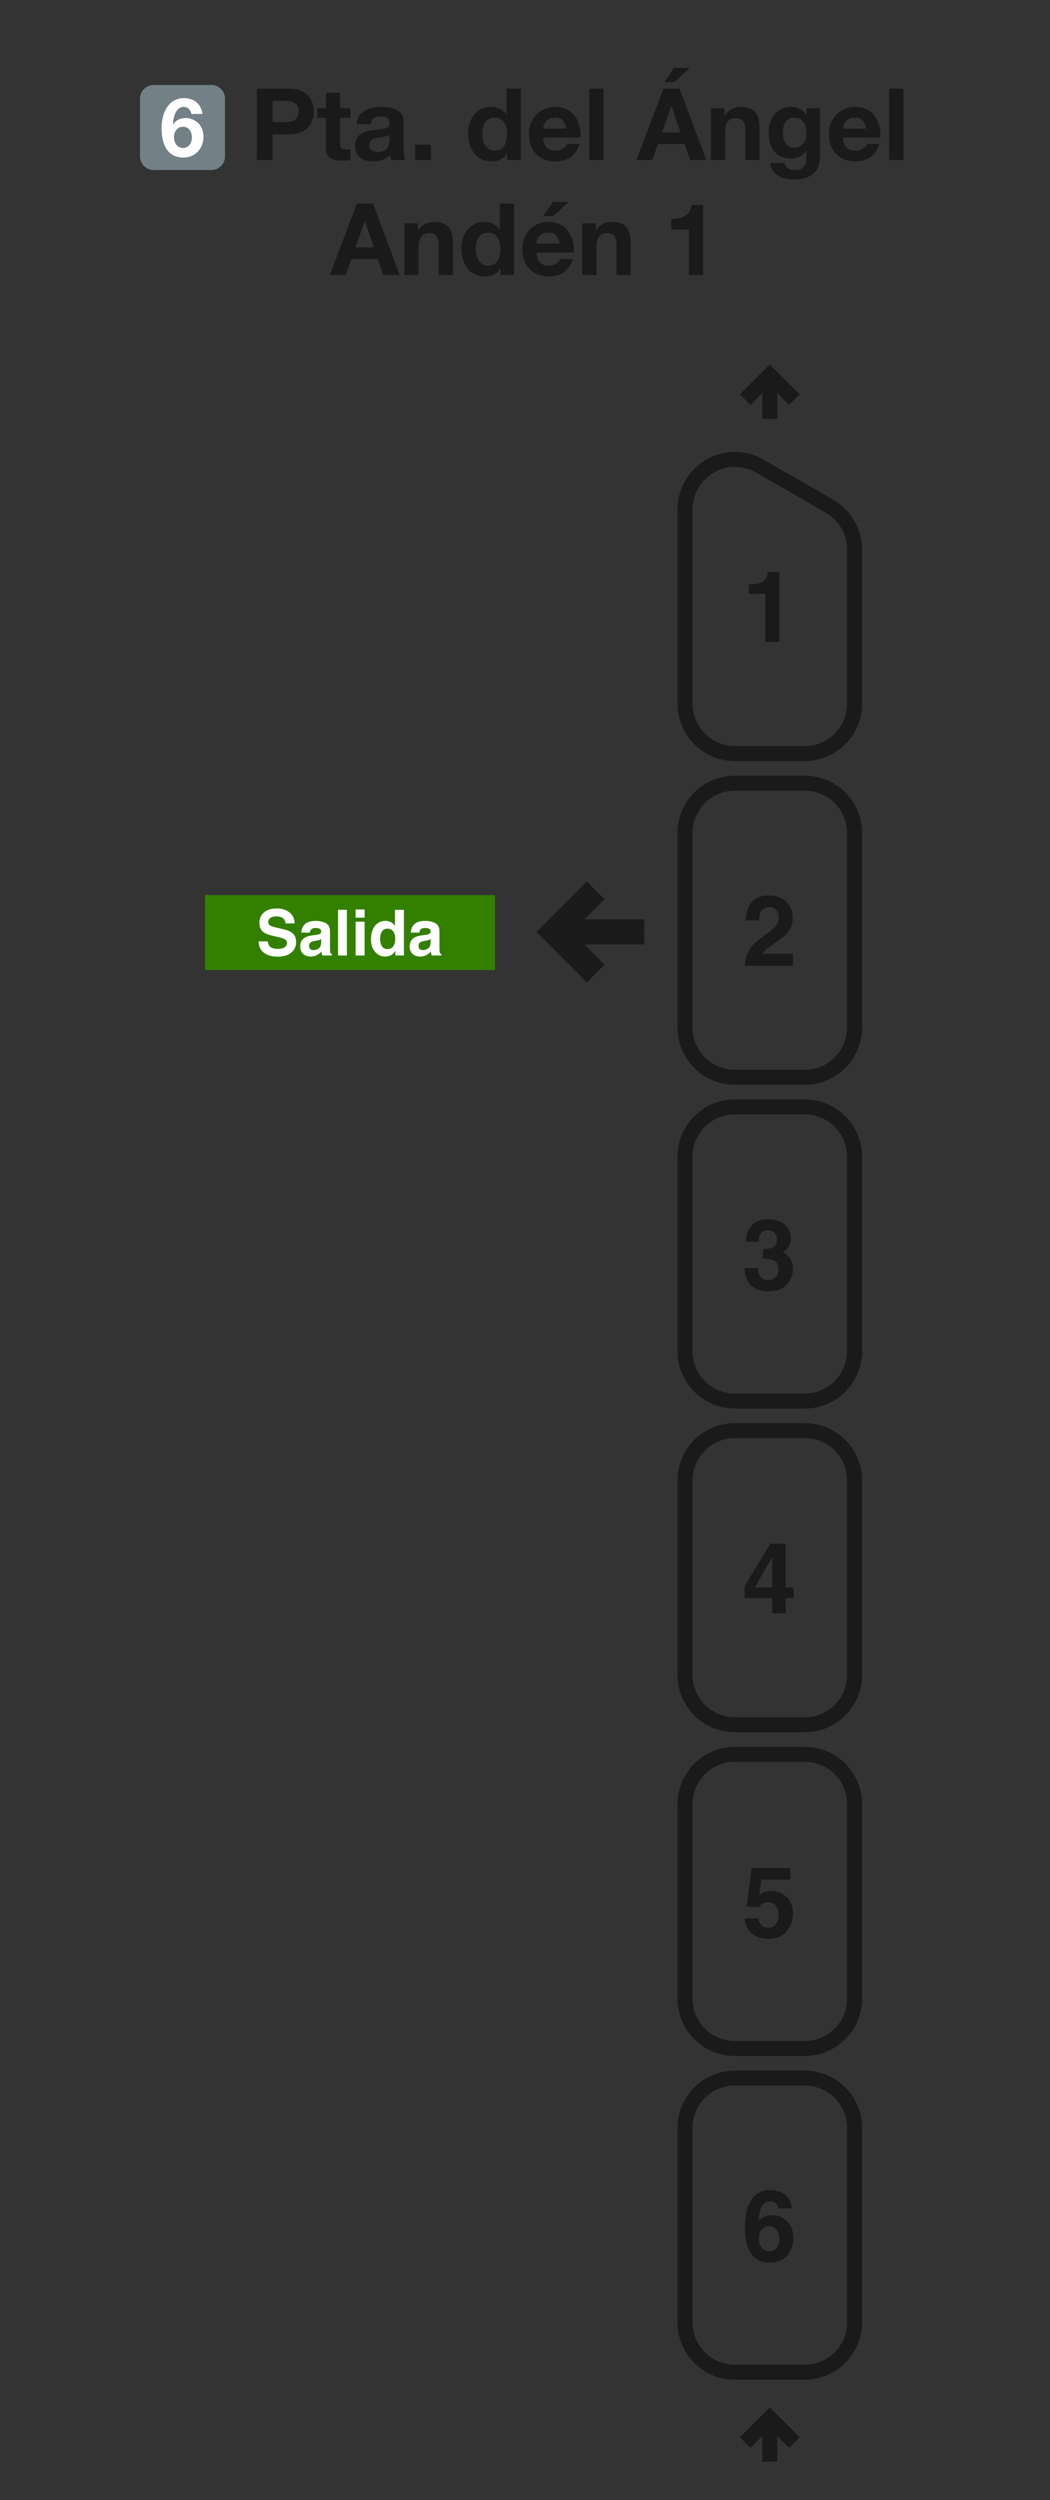 <svg width="210" height="500" viewBox="0 0 210 500" fill="none" xmlns="http://www.w3.org/2000/svg">
<rect x="0" y="0" width="210" height="500" fill="#333333" stroke="none"/>
<path fill-rule="evenodd" clip-rule="evenodd" d="M170.92 464.414V425.589C170.92 420.049 166.46 415.589 160.92 415.589H147C141.46 415.589 137 420.049 137 425.589V464.414C137 469.954 141.46 474.414 147 474.414H160.92C166.46 474.414 170.92 469.954 170.92 464.414Z" stroke="#1A1A1A" stroke-width="3"/>
<path fill-rule="evenodd" clip-rule="evenodd" d="M170.92 399.673V360.848C170.92 355.308 166.46 350.848 160.92 350.848H147C141.46 350.848 137 355.308 137 360.848V399.673C137 405.213 141.46 409.673 147 409.673H160.92C166.46 409.673 170.92 405.213 170.92 399.673Z" stroke="#1A1A1A" stroke-width="3"/>
<path fill-rule="evenodd" clip-rule="evenodd" d="M170.92 334.931V296.106C170.92 290.566 166.46 286.106 160.92 286.106H147C141.46 286.106 137 290.566 137 296.106V334.931C137 340.471 141.46 344.931 147 344.931H160.92C166.46 344.931 170.92 340.471 170.92 334.931Z" stroke="#1A1A1A" stroke-width="3"/>
<path fill-rule="evenodd" clip-rule="evenodd" d="M170.92 270.19V231.365C170.92 225.825 166.46 221.365 160.92 221.365H147C141.46 221.365 137 225.825 137 231.365V270.19C137 275.73 141.46 280.19 147 280.19H160.92C166.46 280.19 170.92 275.73 170.92 270.19V270.19Z" stroke="#1A1A1A" stroke-width="3"/>
<path fill-rule="evenodd" clip-rule="evenodd" d="M170.92 205.449V166.623C170.92 161.083 166.46 156.623 160.92 156.623H147C141.46 156.623 137 161.083 137 166.623V205.449C137 210.989 141.46 215.449 147 215.449H160.92C166.46 215.449 170.92 210.989 170.92 205.449V205.449Z" stroke="#1A1A1A" stroke-width="3"/>
<path d="M137 140.708V101.881M170.92 140.707V109.918M147 150.708H160.92M160.92 150.707C163.572 150.707 166.116 149.654 167.991 147.778C169.867 145.903 170.92 143.359 170.92 140.707M147 150.708C144.348 150.708 141.804 149.655 139.929 147.779C138.054 145.904 137 143.36 137 140.708M152 93.221L165.92 101.258M165.92 101.258C167.44 102.135 168.703 103.398 169.58 104.918C170.458 106.438 170.92 108.163 170.92 109.918M152 93.221C150.48 92.343 148.755 91.881 147 91.881C145.245 91.881 143.52 92.343 142 93.221C140.48 94.099 139.217 95.361 138.34 96.881C137.462 98.401 137 100.126 137 101.881" stroke="#1A1A1A" stroke-width="3" stroke-linejoin="round"/>
<path d="M158.878 488.477L153.96 483.559L149.042 488.477M153.96 492.318V483.559" stroke="#1A1A1A" stroke-width="3"/>
<path d="M158.878 79.918L153.96 75L149.042 79.918M153.96 83.759V75" stroke="#1A1A1A" stroke-width="3"/>
<path d="M149.007 193.146C149.032 192.142 149.248 191.226 149.653 190.397C150.045 189.464 150.971 188.477 152.431 187.435C153.698 186.528 154.518 185.879 154.891 185.487C155.463 184.876 155.749 184.207 155.749 183.48C155.749 182.888 155.585 182.397 155.257 182.004C154.929 181.612 154.46 181.416 153.849 181.416C153.013 181.416 152.444 181.728 152.142 182.352C151.968 182.712 151.865 183.284 151.833 184.069H149.161C149.206 182.879 149.421 181.917 149.807 181.184C150.54 179.789 151.843 179.091 153.714 179.091C155.193 179.091 156.37 179.503 157.245 180.326C158.119 181.143 158.556 182.226 158.556 183.577C158.556 184.612 158.248 185.532 157.63 186.335C157.225 186.869 156.56 187.464 155.634 188.12L154.534 188.901C153.846 189.39 153.373 189.744 153.116 189.962C152.865 190.181 152.653 190.435 152.479 190.724H158.585V193.146H149.007Z" fill="#1A1A1A"/>
<path d="M151.611 253.594C151.611 254.154 151.701 254.617 151.881 254.984C152.216 255.659 152.823 255.996 153.704 255.996C154.245 255.996 154.714 255.813 155.113 255.447C155.518 255.074 155.72 254.54 155.72 253.845C155.72 252.926 155.347 252.311 154.601 252.003C154.177 251.829 153.508 251.742 152.595 251.742V249.775C153.489 249.762 154.113 249.675 154.466 249.514C155.077 249.244 155.383 248.697 155.383 247.874C155.383 247.34 155.225 246.906 154.91 246.572C154.601 246.238 154.164 246.07 153.598 246.07C152.949 246.07 152.47 246.276 152.161 246.688C151.859 247.099 151.714 247.649 151.727 248.337H149.161C149.187 247.643 149.306 246.984 149.518 246.36C149.743 245.813 150.097 245.308 150.579 244.845C150.939 244.517 151.367 244.266 151.862 244.093C152.357 243.919 152.965 243.832 153.685 243.832C155.023 243.832 156.1 244.18 156.917 244.874C157.74 245.562 158.151 246.488 158.151 247.652C158.151 248.475 157.907 249.17 157.418 249.736C157.11 250.09 156.788 250.331 156.454 250.459C156.704 250.459 157.065 250.675 157.534 251.106C158.235 251.755 158.585 252.643 158.585 253.768C158.585 254.951 158.174 255.993 157.351 256.893C156.534 257.787 155.322 258.234 153.714 258.234C151.733 258.234 150.357 257.588 149.585 256.295C149.18 255.607 148.955 254.707 148.91 253.594H151.611Z" fill="#1A1A1A"/>
<path d="M158.72 319.619H157.138V322.628H154.447V319.619H148.91V317.217L154.052 308.728H157.138V317.468H158.72V319.619ZM154.447 317.468V311.429L150.946 317.468H154.447Z" fill="#1A1A1A"/>
<path d="M151.65 383.627C151.759 384.225 151.968 384.688 152.277 385.016C152.585 385.337 153.036 385.498 153.627 385.498C154.309 385.498 154.827 385.26 155.18 384.784C155.54 384.302 155.72 383.698 155.72 382.971C155.72 382.257 155.553 381.656 155.219 381.167C154.884 380.672 154.364 380.424 153.656 380.424C153.322 380.424 153.032 380.466 152.788 380.55C152.357 380.704 152.032 380.99 151.814 381.408L149.344 381.292L150.328 373.566H158.036V375.9H152.315L151.814 378.958C152.238 378.682 152.569 378.498 152.807 378.408C153.206 378.26 153.692 378.186 154.264 378.186C155.421 378.186 156.431 378.575 157.293 379.354C158.155 380.132 158.585 381.264 158.585 382.749C158.585 384.042 158.171 385.196 157.341 386.212C156.511 387.228 155.27 387.736 153.618 387.736C152.286 387.736 151.193 387.379 150.338 386.665C149.483 385.952 149.007 384.939 148.91 383.627H151.65Z" fill="#1A1A1A"/>
<path d="M151.765 447.683C151.765 448.436 151.968 449.05 152.373 449.526C152.778 450.002 153.293 450.24 153.917 450.24C154.527 450.24 155.007 450.011 155.354 449.555C155.708 449.092 155.884 448.494 155.884 447.76C155.884 446.944 155.685 446.32 155.286 445.889C154.888 445.452 154.399 445.233 153.82 445.233C153.351 445.233 152.936 445.375 152.576 445.658C152.036 446.076 151.765 446.751 151.765 447.683V447.683ZM155.634 441.645C155.634 441.42 155.547 441.172 155.373 440.902C155.077 440.465 154.63 440.246 154.032 440.246C153.138 440.246 152.502 440.748 152.122 441.751C151.917 442.304 151.775 443.121 151.698 444.201C152.039 443.796 152.434 443.5 152.884 443.314C153.335 443.127 153.849 443.034 154.428 443.034C155.669 443.034 156.685 443.455 157.476 444.297C158.273 445.14 158.672 446.217 158.672 447.529C158.672 448.834 158.283 449.986 157.505 450.982C156.727 451.979 155.518 452.477 153.878 452.477C152.116 452.477 150.817 451.741 149.981 450.268C149.331 449.117 149.007 447.632 149.007 445.812C149.007 444.744 149.052 443.876 149.142 443.207C149.302 442.018 149.614 441.027 150.077 440.236C150.476 439.561 150.997 439.018 151.64 438.606C152.29 438.195 153.064 437.989 153.965 437.989C155.264 437.989 156.299 438.323 157.071 438.992C157.843 439.654 158.277 440.539 158.373 441.645H155.634Z" fill="#1A1A1A"/>
<path d="M149.759 118.758V116.887C150.627 116.848 151.235 116.79 151.582 116.713C152.135 116.591 152.586 116.346 152.933 115.98C153.171 115.729 153.351 115.395 153.473 114.977C153.544 114.726 153.579 114.539 153.579 114.417H155.865V128.404H153.049V118.758H149.759Z" fill="#1A1A1A"/>
<path d="M72.944 44.24H72.984L74.784 49.48H71.084L72.944 44.24ZM65.963 55H69.144L70.263 51.82H75.603L76.683 55H79.944L74.603 40.72H71.383L65.963 55ZM80.875 55H83.715V49.58C83.715 47.48 84.375 46.62 85.915 46.62C87.255 46.62 87.735 47.46 87.735 49.16V55H90.575V48.64C90.575 46.08 89.815 44.38 86.795 44.38C85.595 44.38 84.355 44.92 83.635 46.1H83.575V44.66H80.875V55ZM100.07 49.8C100.07 51.5 99.49 53.14 97.63 53.14C95.87 53.14 95.13 51.44 95.13 49.82C95.13 48.14 95.77 46.52 97.63 46.52C99.47 46.52 100.07 48.12 100.07 49.8ZM100.11 55H102.81V40.72H99.97V45.92H99.93C99.29 44.9 98.09 44.38 96.87 44.38C93.83 44.38 92.29 46.96 92.29 49.74C92.29 52.62 93.81 55.28 96.93 55.28C98.27 55.28 99.41 54.8 100.07 53.68H100.11V55ZM107.297 48.72C107.357 47.92 107.817 46.52 109.657 46.52C111.037 46.52 111.657 47.28 111.917 48.72H107.297ZM114.757 50.52C114.977 47.34 113.257 44.38 109.737 44.38C106.597 44.38 104.457 46.74 104.457 49.84C104.457 53.04 106.477 55.28 109.737 55.28C112.077 55.28 113.777 54.26 114.577 51.8H112.077C111.897 52.44 110.977 53.14 109.837 53.14C108.237 53.14 107.377 52.34 107.297 50.52H114.757ZM113.717 40.38H110.577L108.657 43.22H110.637L113.717 40.38ZM116.441 55H119.281V49.58C119.281 47.48 119.941 46.62 121.481 46.62C122.821 46.62 123.301 47.46 123.301 49.16V55H126.141V48.64C126.141 46.08 125.381 44.38 122.361 44.38C121.161 44.38 119.921 44.92 119.201 46.1H119.141V44.66H116.441V55ZM140.623 41H138.363C138.043 43.14 136.243 43.84 134.263 43.78V45.92H137.783V55H140.623V41Z" fill="#1A1A1A"/>
<path d="M54.52 20.16H56.96C58.4 20.16 59.72 20.48 59.72 22.3C59.72 24.12 58.4 24.44 56.96 24.44H54.52V20.16ZM51.38 32H54.52V26.88H57.82C61.4 26.88 62.76 24.62 62.76 22.3C62.76 19.98 61.4 17.72 57.82 17.72H51.38V32ZM68.02 18.56H65.18V21.66H63.46V23.56H65.18V29.66C65.18 31.74 66.68 32.12 68.44 32.12C69 32.12 69.62 32.1 70.1 32.02V29.8C69.84 29.86 69.54 29.88 69.22 29.88C68.26 29.88 68.02 29.64 68.02 28.68V23.56H70.1V21.66H68.02V18.56ZM74.171 24.84C74.271 23.72 74.951 23.28 76.051 23.28C77.051 23.28 77.891 23.48 77.891 24.68C78.011 27 71.051 24.48 71.011 29.18C71.011 31.3 72.551 32.28 74.531 32.28C75.811 32.28 77.111 31.94 78.011 31C78.031 31.34 78.111 31.68 78.211 32H81.091C80.831 31.58 80.731 30.64 80.731 29.7V24.32C80.731 21.84 78.251 21.38 76.191 21.38C73.871 21.38 71.491 22.2 71.331 24.84H74.171ZM77.891 28C77.891 28.64 77.811 30.38 75.591 30.38C74.671 30.38 73.851 30.1 73.851 29.06C73.851 28.02 74.651 27.7 75.531 27.54C76.411 27.38 77.411 27.36 77.891 26.94V28ZM83.055 32H86.195V28.92H83.055V32ZM101.408 26.8C101.408 28.5 100.828 30.14 98.968 30.14C97.208 30.14 96.468 28.44 96.468 26.82C96.468 25.14 97.108 23.52 98.968 23.52C100.808 23.52 101.408 25.12 101.408 26.8ZM101.448 32H104.148V17.72H101.308V22.92H101.268C100.628 21.9 99.428 21.38 98.208 21.38C95.168 21.38 93.628 23.96 93.628 26.74C93.628 29.62 95.148 32.28 98.268 32.28C99.608 32.28 100.748 31.8 101.408 30.68H101.448V32ZM108.635 25.72C108.695 24.92 109.155 23.52 110.995 23.52C112.375 23.52 112.995 24.28 113.255 25.72H108.635ZM116.095 27.52C116.315 24.34 114.595 21.38 111.075 21.38C107.935 21.38 105.795 23.74 105.795 26.84C105.795 30.04 107.815 32.28 111.075 32.28C113.415 32.28 115.115 31.26 115.915 28.8H113.415C113.235 29.44 112.315 30.14 111.175 30.14C109.575 30.14 108.715 29.34 108.635 27.52H116.095ZM117.859 32H120.699V17.72H117.859V32ZM134.262 21.24H134.302L136.102 26.48H132.402L134.262 21.24ZM127.282 32H130.462L131.582 28.82H136.922L138.002 32H141.262L135.922 17.72H132.702L127.282 32ZM137.942 13.58H134.802L132.882 16.42H134.862L137.942 13.58ZM142.193 32H145.033V26.58C145.033 24.48 145.693 23.62 147.233 23.62C148.573 23.62 149.053 24.46 149.053 26.16V32H151.893V25.64C151.893 23.08 151.133 21.38 148.113 21.38C146.913 21.38 145.673 21.92 144.953 23.1H144.893V21.66H142.193V32ZM158.869 29.56C157.109 29.56 156.569 27.94 156.569 26.46C156.569 24.92 157.269 23.52 158.869 23.52C160.709 23.52 161.289 25.02 161.289 26.7C161.289 28.18 160.489 29.56 158.869 29.56ZM163.989 21.66H161.289V23.04H161.249C160.549 21.84 159.529 21.38 158.169 21.38C155.289 21.38 153.729 23.82 153.729 26.5C153.729 29.34 155.029 31.7 158.149 31.7C159.409 31.7 160.629 31.2 161.249 30.1H161.289V31.46C161.309 32.96 160.589 34.02 159.009 34.02C157.989 34.02 157.149 33.66 156.889 32.6H154.069C154.229 34.94 156.589 35.92 158.629 35.92C163.369 35.92 163.989 33.04 163.989 31.34V21.66ZM168.615 25.72C168.675 24.92 169.135 23.52 170.975 23.52C172.355 23.52 172.975 24.28 173.235 25.72H168.615ZM176.075 27.52C176.295 24.34 174.575 21.38 171.055 21.38C167.915 21.38 165.775 23.74 165.775 26.84C165.775 30.04 167.795 32.28 171.055 32.28C173.395 32.28 175.095 31.26 175.895 28.8H173.395C173.215 29.44 172.295 30.14 171.155 30.14C169.555 30.14 168.695 29.34 168.615 27.52H176.075ZM177.84 32H180.68V17.72H177.84V32Z" fill="#1A1A1A"/>
<path d="M28 19.72C28 18.218 29.218 17 30.72 17H42.28C43.782 17 45 18.218 45 19.72V31.28C45 32.782 43.782 34 42.28 34H30.72C29.218 34 28 32.782 28 31.28V19.72Z" fill="#738087"/>
<path d="M36.633 25.356C37.825 25.356 38.38 26.433 38.38 27.51C38.38 28.555 37.743 29.599 36.633 29.599C35.458 29.599 34.789 28.538 34.789 27.477C34.789 26.351 35.393 25.356 36.633 25.356ZM40.501 22.794C40.24 20.77 38.771 19.628 36.797 19.628C33.549 19.628 32.309 22.794 32.309 25.601C32.309 28.489 33.239 31.509 36.699 31.509C39.081 31.509 40.697 29.664 40.697 27.331C40.697 26.417 40.42 25.486 39.816 24.785C39.163 24.067 38.167 23.61 37.188 23.61C36.078 23.61 35.246 23.969 34.61 24.883L34.577 24.85C34.626 23.593 35.099 21.374 36.764 21.374C37.564 21.374 38.151 22.026 38.298 22.794H40.501Z" fill="white"/>
<path d="M128.346 188.379H115.656L120.209 192.93L117.379 195.758L108 186.379L117.379 177L120.209 179.828L115.656 184.38H128.346V188.379Z" fill="#1A1A1A" stroke="#1A1A1A"/>
<path fill-rule="evenodd" clip-rule="evenodd" d="M41 179H99V194H41V179Z" fill="#338000"/>
<path d="M53.554 188.264C53.612 188.682 53.726 188.994 53.895 189.201C54.206 189.577 54.737 189.765 55.49 189.765C55.941 189.765 56.307 189.715 56.588 189.616C57.122 189.426 57.389 189.072 57.389 188.556C57.389 188.254 57.256 188.02 56.992 187.855C56.727 187.694 56.311 187.551 55.744 187.427L54.776 187.21C53.825 186.995 53.167 186.761 52.803 186.509C52.187 186.088 51.879 185.428 51.879 184.531C51.879 183.713 52.176 183.033 52.772 182.491C53.368 181.949 54.243 181.679 55.397 181.679C56.361 181.679 57.182 181.935 57.86 182.448C58.543 182.956 58.901 183.696 58.934 184.668H57.097C57.064 184.118 56.824 183.727 56.377 183.496C56.079 183.343 55.709 183.266 55.267 183.266C54.774 183.266 54.381 183.365 54.088 183.564C53.794 183.762 53.647 184.039 53.647 184.395C53.647 184.721 53.792 184.965 54.081 185.126C54.267 185.234 54.665 185.36 55.273 185.505L56.849 185.883C57.54 186.048 58.061 186.27 58.412 186.547C58.958 186.976 59.231 187.599 59.231 188.413C59.231 189.248 58.911 189.943 58.27 190.497C57.633 191.046 56.731 191.321 55.564 191.321C54.373 191.321 53.436 191.051 52.754 190.509C52.071 189.963 51.73 189.215 51.73 188.264H53.554Z" fill="white"/>
<path d="M64.233 187.799C64.121 187.869 64.007 187.927 63.891 187.973C63.779 188.014 63.624 188.053 63.426 188.091L63.029 188.165C62.656 188.231 62.39 188.312 62.228 188.407C61.955 188.568 61.819 188.818 61.819 189.157C61.819 189.459 61.901 189.678 62.067 189.815C62.237 189.947 62.441 190.013 62.681 190.013C63.062 190.013 63.411 189.901 63.73 189.678C64.053 189.455 64.22 189.048 64.233 188.456V187.799ZM63.159 186.974C63.486 186.933 63.72 186.881 63.86 186.819C64.112 186.712 64.239 186.544 64.239 186.317C64.239 186.04 64.141 185.85 63.947 185.747C63.757 185.639 63.475 185.585 63.103 185.585C62.685 185.585 62.39 185.689 62.216 185.895C62.092 186.048 62.009 186.255 61.968 186.516H60.261C60.299 185.924 60.464 185.439 60.758 185.058C61.225 184.463 62.028 184.165 63.165 184.165C63.906 184.165 64.563 184.312 65.138 184.606C65.713 184.899 66.001 185.453 66.001 186.267V189.368C66.001 189.583 66.005 189.843 66.013 190.149C66.026 190.381 66.061 190.538 66.119 190.621C66.177 190.703 66.263 190.772 66.379 190.825V191.086H64.456C64.402 190.949 64.365 190.821 64.344 190.701C64.323 190.581 64.307 190.445 64.294 190.292C64.05 190.557 63.769 190.782 63.451 190.968C63.07 191.187 62.64 191.297 62.16 191.297C61.548 191.297 61.041 191.123 60.64 190.776C60.243 190.424 60.044 189.928 60.044 189.287C60.044 188.457 60.365 187.855 61.006 187.483C61.358 187.28 61.875 187.136 62.557 187.049L63.159 186.974Z" fill="white"/>
<path d="M69.376 191.086H67.608V181.945H69.376V191.086Z" fill="white"/>
<path d="M72.919 183.52H71.126V181.889H72.919V183.52ZM71.126 184.326H72.919V191.086H71.126V184.326Z" fill="white"/>
<path d="M77.126 184.165C77.536 184.165 77.9 184.256 78.219 184.438C78.537 184.616 78.796 184.864 78.994 185.182V181.958H80.787V191.086H79.069V190.149C78.816 190.55 78.529 190.842 78.206 191.024C77.883 191.206 77.482 191.297 77.002 191.297C76.212 191.297 75.546 190.978 75.004 190.342C74.467 189.701 74.198 188.88 74.198 187.88C74.198 186.726 74.463 185.819 74.992 185.157C75.526 184.496 76.237 184.165 77.126 184.165V184.165ZM77.511 189.808C78.012 189.808 78.392 189.622 78.653 189.25C78.913 188.878 79.044 188.397 79.044 187.805C79.044 186.979 78.835 186.387 78.417 186.032C78.161 185.817 77.863 185.709 77.524 185.709C77.007 185.709 76.626 185.906 76.382 186.298C76.142 186.687 76.022 187.171 76.022 187.75C76.022 188.374 76.144 188.874 76.388 189.25C76.636 189.622 77.011 189.808 77.511 189.808V189.808Z" fill="white"/>
<path d="M86.123 187.799C86.012 187.869 85.898 187.927 85.782 187.973C85.67 188.014 85.515 188.053 85.317 188.091L84.92 188.165C84.547 188.231 84.281 188.312 84.119 188.407C83.846 188.568 83.71 188.818 83.71 189.157C83.71 189.459 83.792 189.678 83.958 189.815C84.127 189.947 84.332 190.013 84.572 190.013C84.953 190.013 85.302 189.901 85.621 189.678C85.943 189.455 86.111 189.048 86.123 188.456V187.799ZM85.05 186.974C85.377 186.933 85.61 186.881 85.751 186.819C86.003 186.712 86.13 186.544 86.13 186.317C86.13 186.04 86.032 185.85 85.838 185.747C85.648 185.639 85.366 185.585 84.994 185.585C84.576 185.585 84.281 185.689 84.107 185.895C83.983 186.048 83.9 186.255 83.859 186.516H82.152C82.189 185.924 82.355 185.439 82.649 185.058C83.116 184.463 83.918 184.165 85.056 184.165C85.797 184.165 86.454 184.312 87.029 184.606C87.604 184.899 87.892 185.453 87.892 186.267V189.368C87.892 189.583 87.896 189.843 87.904 190.149C87.917 190.381 87.952 190.538 88.01 190.621C88.067 190.703 88.154 190.772 88.27 190.825V191.086H86.347C86.293 190.949 86.256 190.821 86.235 190.701C86.214 190.581 86.198 190.445 86.185 190.292C85.941 190.557 85.66 190.782 85.341 190.968C84.961 191.187 84.531 191.297 84.051 191.297C83.439 191.297 82.932 191.123 82.531 190.776C82.134 190.424 81.935 189.928 81.935 189.287C81.935 188.457 82.256 187.855 82.897 187.483C83.248 187.28 83.766 187.136 84.448 187.049L85.05 186.974Z" fill="white"/>
</svg>
